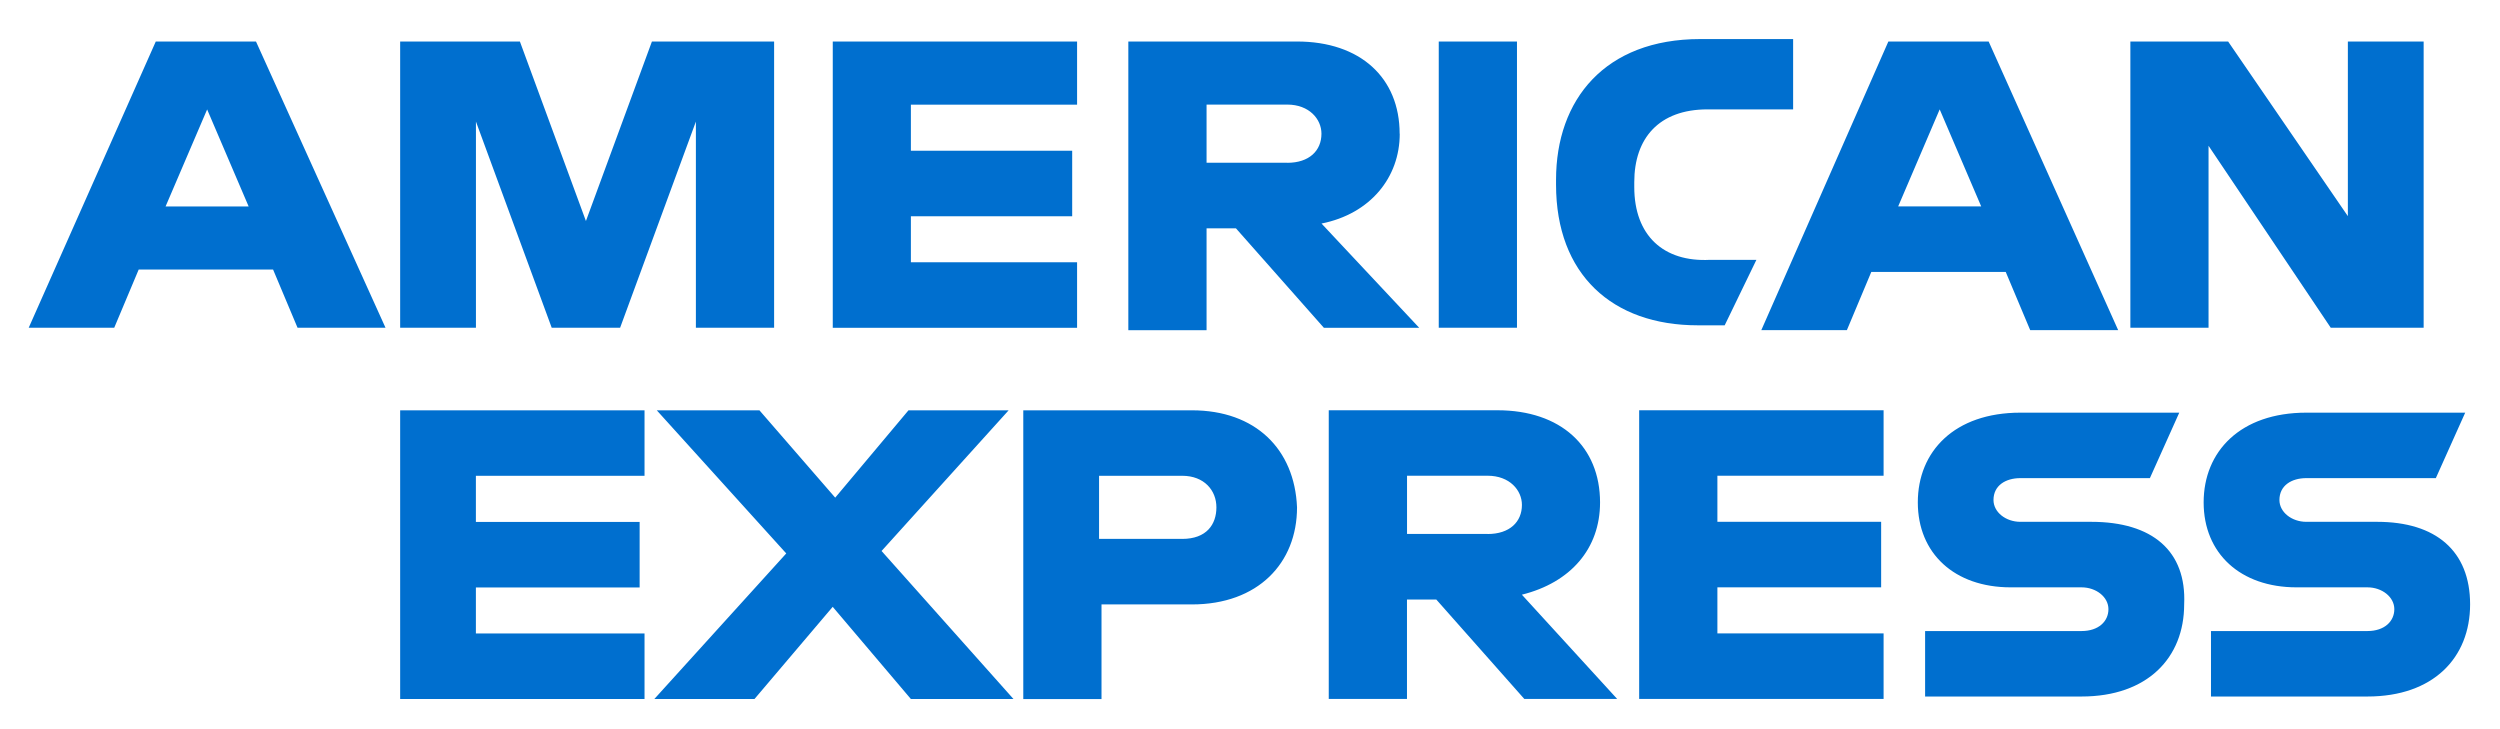 <svg width="48" height="14" viewBox="0 0 48 14" fill="none" xmlns="http://www.w3.org/2000/svg">
<path d="M45.642 10.019H44.282C44 10.019 43.765 9.833 43.765 9.6C43.765 9.32 44 9.18 44.282 9.18H46.768L47.332 7.923H44.282C43.015 7.923 42.31 8.667 42.31 9.646C42.31 10.625 43.015 11.277 44.094 11.277H45.455C45.736 11.277 45.971 11.463 45.971 11.696C45.971 11.929 45.783 12.116 45.455 12.116H42.451V13.373H45.455C46.721 13.373 47.426 12.628 47.426 11.603C47.426 10.578 46.768 10.019 45.642 10.019ZM40.153 10.019H38.792C38.51 10.019 38.275 9.833 38.275 9.6C38.275 9.32 38.51 9.18 38.792 9.18H41.278L41.842 7.923H38.792C37.525 7.923 36.822 8.667 36.822 9.646C36.822 10.625 37.525 11.277 38.605 11.277H39.966C40.247 11.277 40.482 11.463 40.482 11.696C40.482 11.929 40.294 12.116 39.966 12.116H36.962V13.373H39.966C41.233 13.373 41.936 12.628 41.936 11.603C41.983 10.579 41.326 10.019 40.153 10.019ZM31.472 13.419H36.165V12.161H32.974V11.277H36.118V10.019H32.974V9.134H36.165V7.877H31.472V13.42V13.419ZM28.563 10.252H27.015V9.134H28.563C28.986 9.134 29.221 9.414 29.221 9.694C29.221 10.02 28.986 10.253 28.563 10.253M30.721 9.647C30.721 8.576 29.97 7.877 28.75 7.877H25.512V13.42H27.014V11.511H27.577L29.267 13.42H31.05L29.22 11.418C30.158 11.184 30.721 10.533 30.721 9.647ZM22.698 10.346H21.102V9.135H22.698C23.12 9.135 23.355 9.415 23.355 9.741C23.355 10.068 23.167 10.347 22.698 10.347M22.885 7.879H19.647V13.422H21.149V11.605H22.885C24.152 11.605 24.903 10.813 24.903 9.741C24.857 8.624 24.106 7.878 22.885 7.878M19.366 7.878H17.443L16.036 9.555L14.581 7.878H12.61L15.096 10.626L12.563 13.421H14.486L15.988 11.651L17.489 13.421H19.459L16.926 10.579L19.366 7.878H19.366ZM7.683 13.421H12.375V12.163H9.137V11.279H12.281V10.021H9.137V9.136H12.375V7.879H7.683V13.422V13.421ZM45.079 4.15L42.78 0.797H40.903V6.293H42.404V2.799L44.75 6.292H46.534V0.797H45.079V4.151V4.15ZM36.445 3.963L37.242 2.1L38.039 3.963H36.444H36.445ZM36.257 0.796L33.817 6.339H35.46L35.929 5.221H38.51L38.98 6.339H40.669L38.182 0.797H36.258L36.257 0.796ZM31.378 3.59V3.497C31.378 2.659 31.847 2.1 32.785 2.1H34.428V0.75H32.644C30.814 0.75 29.876 1.914 29.876 3.452V3.545C29.876 5.269 30.955 6.246 32.597 6.246H33.114L33.723 4.989H32.832C31.941 5.035 31.378 4.523 31.378 3.591M27.624 6.293H29.126V0.797H27.624V6.293ZM24.715 3.125H23.166V2.008H24.715C25.137 2.008 25.372 2.287 25.372 2.567C25.372 2.893 25.137 3.126 24.715 3.126M26.873 2.567C26.873 1.496 26.121 0.797 24.902 0.797H21.664V6.34H23.166V4.384H23.73L25.419 6.294H27.249L25.373 4.292C26.311 4.105 26.875 3.407 26.875 2.568M15.989 6.294H20.68V5.036H17.489V4.152H20.586V2.894H17.489V2.01H20.68V0.797H15.989V6.293V6.294ZM11.25 4.244L9.982 0.797H7.683V6.293H9.138V2.334L10.593 6.293H11.906L13.361 2.334V6.293H14.863V0.797H12.517L11.25 4.243V4.244ZM3.179 3.964L3.977 2.101L4.774 3.964H3.178H3.179ZM2.991 0.797L0.551 6.293H2.193L2.663 5.175H5.243L5.713 6.293H7.402L4.915 0.797H2.991Z" fill="#006FCF"/>
</svg>
